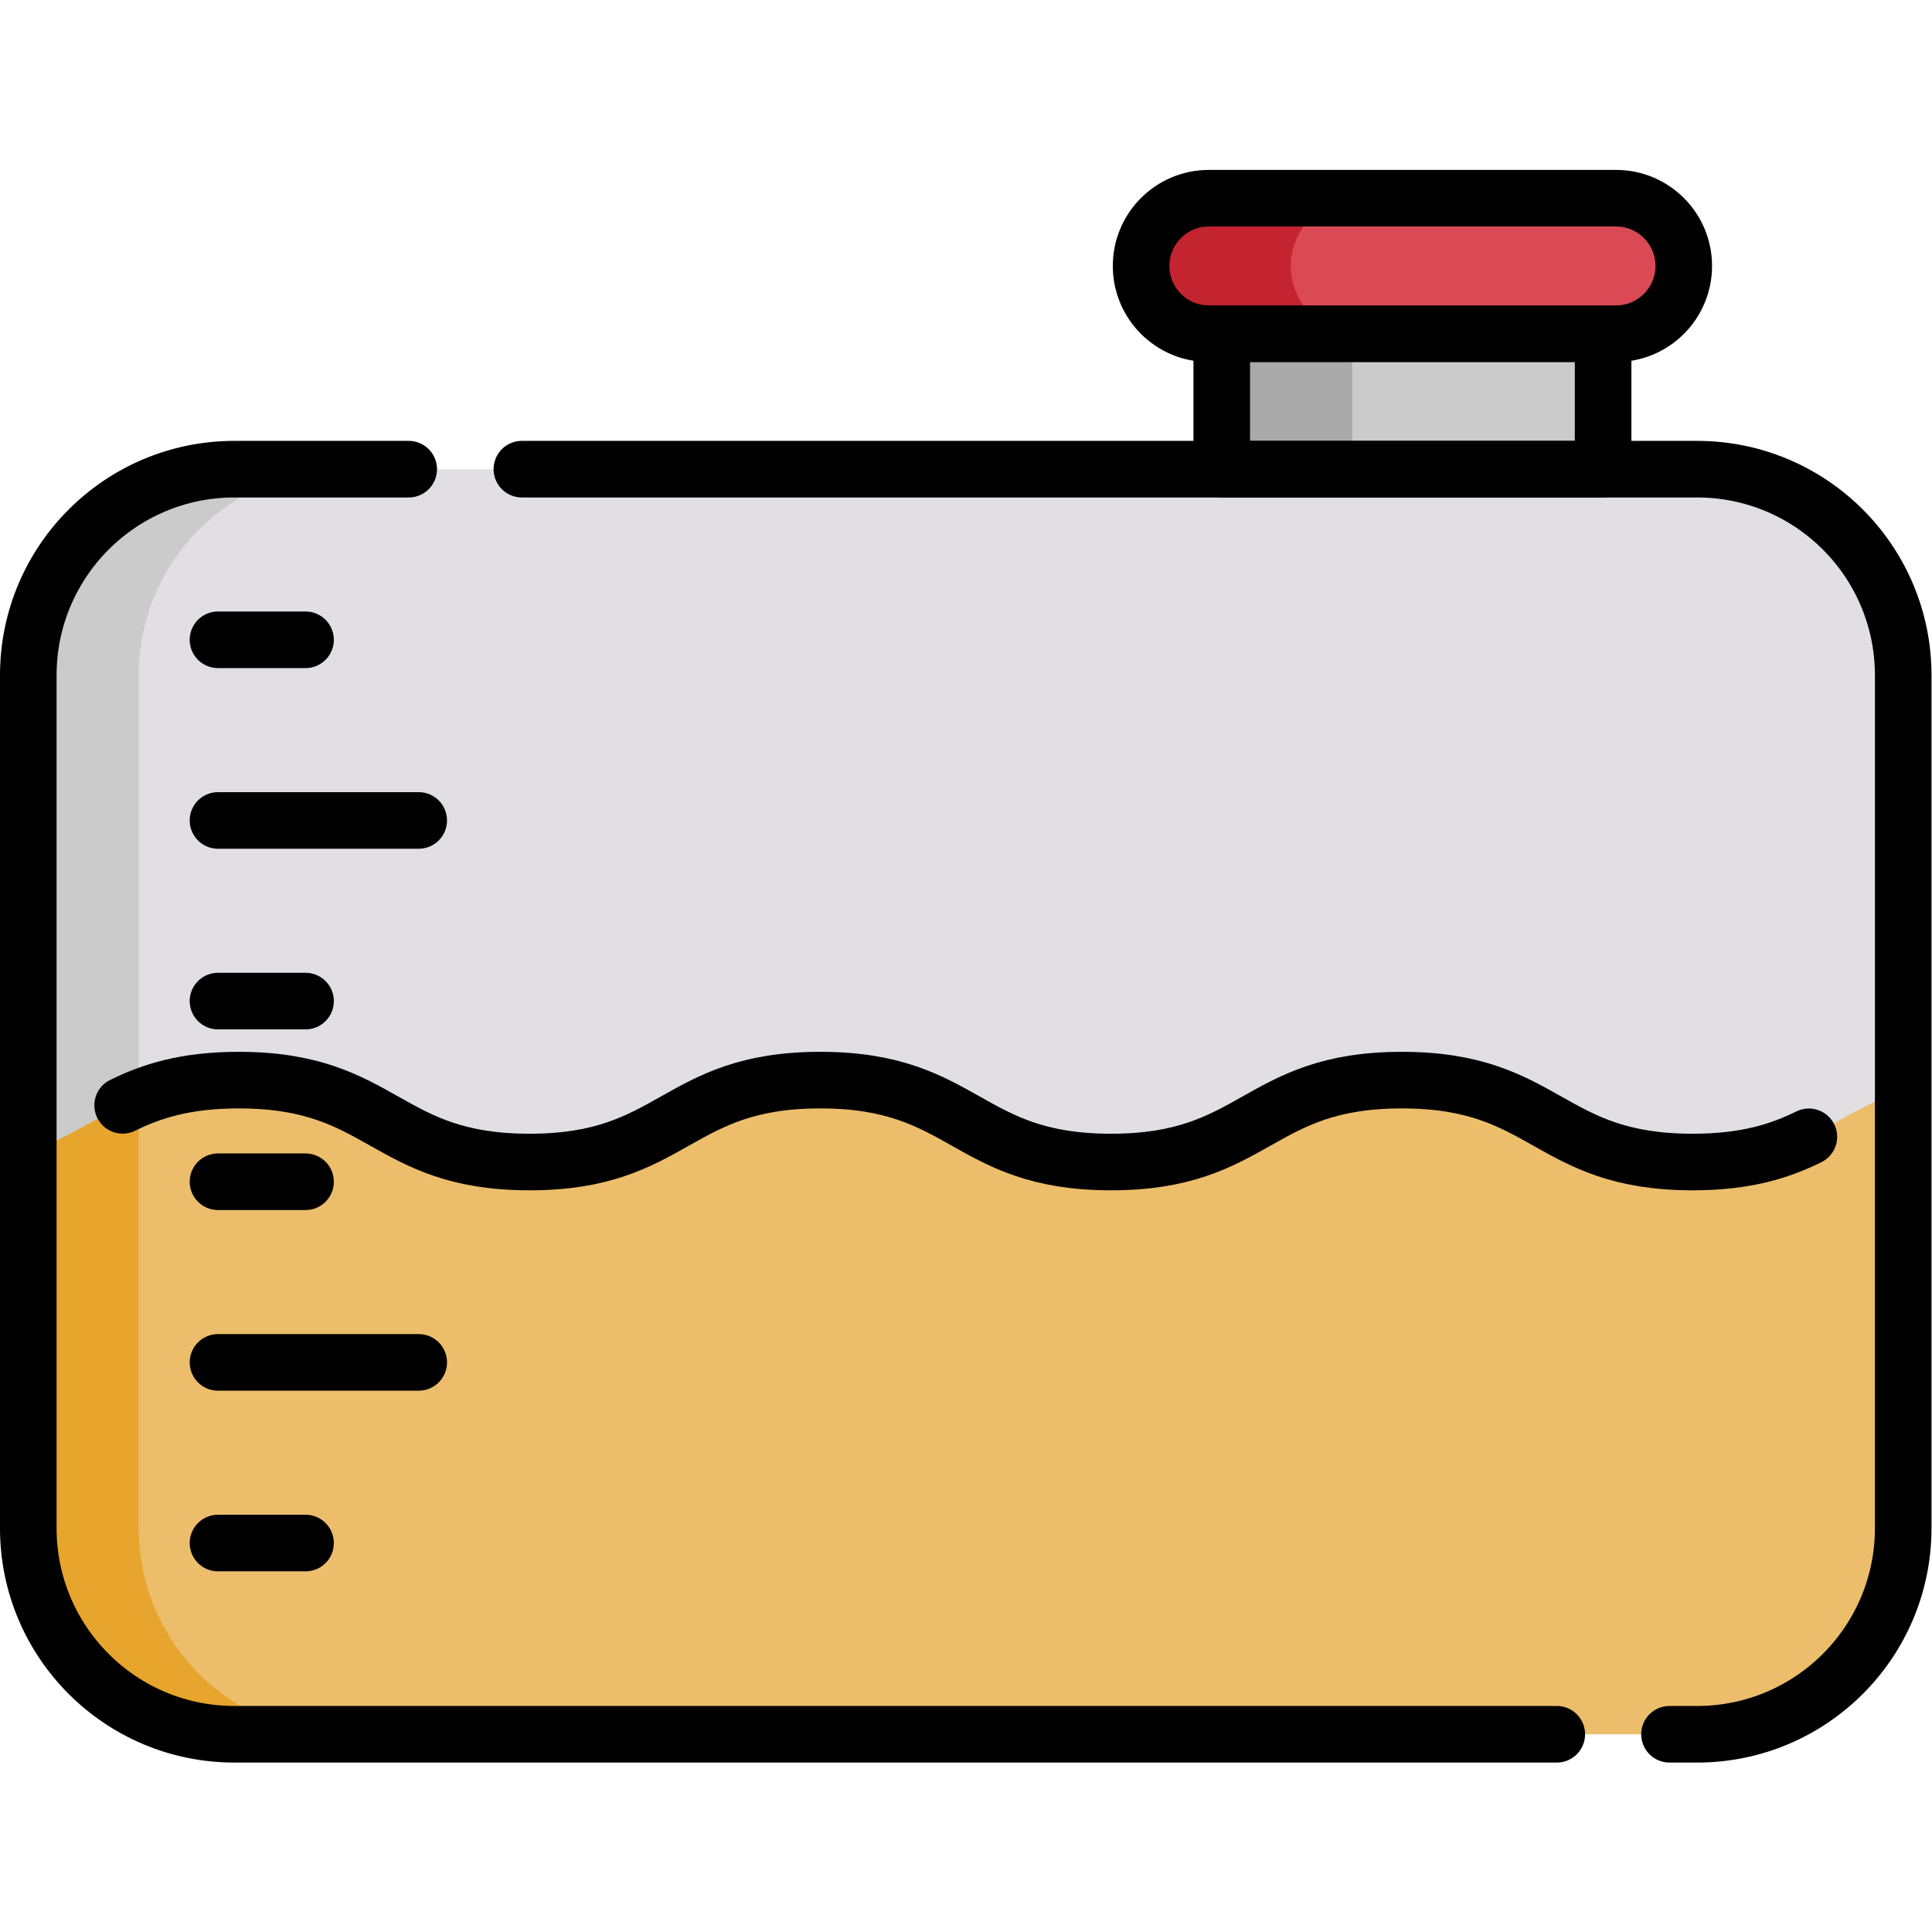<?xml version="1.0" encoding="UTF-8" standalone="no"?>
<!-- Created with Inkscape (http://www.inkscape.org/) -->

<svg
   version="1.1"
   id="svg6255"
   xml:space="preserve"
   width="682.667"
   height="682.667"
   viewBox="0 0 682.667 682.667"
   xmlns="http://www.w3.org/2000/svg"
   xmlns:svg="http://www.w3.org/2000/svg"><defs
     id="defs6259"><clipPath
       clipPathUnits="userSpaceOnUse"
       id="clipPath6273"><path
         d="M 0,512 H 512 V 0 H 0 Z"
         id="path6271" /></clipPath></defs><g
     id="g6261"
     transform="matrix(1.333,0,0,-1.333,0,682.667)"><path
       d="M 424.948,434.315 H 323.856 v -70.498 h 101.092 z"
       style="fill:#cbcbcb;fill-opacity:1;fill-rule:nonzero;stroke:none"
       id="path6263" /><path
       d="m 358.446,434.315 h -34.589 v -70.498 h 34.589 z"
       style="fill:#aaaaaa;fill-opacity:1;fill-rule:nonzero;stroke:none"
       id="path6265" /><g
       id="g6267"><g
         id="g6269"
         clip-path="url(#clipPath6273)"><g
           id="g6275"
           transform="translate(62.137,387.76)"><path
             d="m 0,0 h 387.723 c 30.175,0 54.637,-24.462 54.637,-54.638 v -226.075 c 0,-30.176 -24.462,-54.638 -54.637,-54.638 H 0 c -30.175,0 -54.637,24.462 -54.637,54.638 V -54.638 C -54.637,-24.462 -30.175,0 0,0"
             style="fill:#e2dfe2;fill-opacity:1;fill-rule:nonzero;stroke:none"
             id="path6277" /></g><g
           id="g6279"
           transform="translate(91.399,52.414)"><path
             d="m 0,0 h -29.26 c -30.179,0 -54.639,24.46 -54.639,54.63 v 226.079 c 0,30.18 24.46,54.64 54.639,54.64 H 0 c -30.17,0 -54.629,-24.46 -54.629,-54.64 V 54.63 C -54.629,24.46 -30.17,0 0,0"
             style="fill:#cbcbcb;fill-opacity:1;fill-rule:nonzero;stroke:none"
             id="path6281" /></g><g
           id="g6283"
           transform="translate(504.5,222.933)"><path
             d="m 0,0 v -115.89 c 0,-30.17 -24.46,-54.63 -54.64,-54.63 h -387.718 c -30.18,0 -54.64,24.46 -54.64,54.63 v 99.94 c 19.27,5.9 26.05,18.83 55.8,18.83 38.54,0 38.54,-21.71 77.08,-21.71 38.53,0 38.53,21.71 77.069,21.71 38.54,0 38.54,-21.71 77.08,-21.71 38.54,0 38.54,21.71 77.08,21.71 38.539,0 38.539,-21.71 77.089,-21.71 29.74,0 36.53,12.93 55.8,18.83"
             style="fill:#ecbe6b;fill-opacity:1;fill-rule:nonzero;stroke:none"
             id="path6285" /></g><g
           id="g6287"
           transform="translate(36.768,107.046)"><path
             d="M 0,0 V 114.005 C -10.449,109.707 -17.554,103.526 -29.268,99.939 V 0 c 0,-30.169 24.46,-54.629 54.64,-54.629 H 54.63 C 24.46,-54.629 0,-30.169 0,0"
             style="fill:#e7a52e;fill-opacity:1;fill-rule:nonzero;stroke:none"
             id="path6289" /></g><g
           id="g6291"
           transform="translate(108.339,387.762)"><path
             d="m 0,0 h -46.2 c -30.179,0 -54.639,-24.46 -54.639,-54.64 v -226.079 c 0,-30.17 24.46,-54.63 54.639,-54.63 h 350.529"
             style="fill:none;stroke:#000000;stroke-width:15;stroke-linecap:round;stroke-linejoin:round;stroke-miterlimit:10;stroke-dasharray:none;stroke-opacity:1"
             id="path6293" /></g><g
           id="g6295"
           transform="translate(138.339,387.762)"><path
             d="m 0,0 h 311.519 c 30.179,0 54.639,-24.46 54.639,-54.64 v -226.079 c 0,-30.17 -24.46,-54.63 -54.639,-54.63 h -7.311"
             style="fill:none;stroke:#000000;stroke-width:15;stroke-linecap:round;stroke-linejoin:round;stroke-miterlimit:10;stroke-dasharray:none;stroke-opacity:1"
             id="path6297" /></g><g
           id="g6299"
           transform="translate(32.51,219.133)"><path
             d="m 0,0 c 7.6,3.73 16.57,6.68 30.79,6.68 38.54,0 38.54,-21.71 77.08,-21.71 38.529,0 38.529,21.71 77.069,21.71 38.54,0 38.54,-21.71 77.08,-21.71 38.54,0 38.54,21.71 77.08,21.71 38.539,0 38.539,-21.71 77.089,-21.71 14.22,0 23.19,2.95 30.79,6.68"
             style="fill:none;stroke:#000000;stroke-width:15;stroke-linecap:round;stroke-linejoin:round;stroke-miterlimit:10;stroke-dasharray:none;stroke-opacity:1"
             id="path6301" /></g><path
           d="M 424.948,423.674 H 323.856 V 387.76 h 101.092 z"
           style="fill:none;stroke:#000000;stroke-width:15;stroke-linecap:round;stroke-linejoin:round;stroke-miterlimit:10;stroke-dasharray:none;stroke-opacity:1"
           id="path6303" /><g
           id="g6305"
           transform="translate(428.367,459.588)"><path
             d="m 0,0 h -107.93 c -9.917,0 -17.957,-8.04 -17.957,-17.957 0,-9.918 8.04,-17.957 17.957,-17.957 H 0 c 9.917,0 17.957,8.039 17.957,17.957 C 17.957,-8.04 9.917,0 0,0"
             style="fill:#da4a54;fill-opacity:1;fill-rule:nonzero;stroke:none"
             id="path6307" /></g><g
           id="g6309"
           transform="translate(347.43,428.931)"><path
             d="m 0,0 c 3.25,-3.25 7.74,-5.26 12.7,-5.26 h -39.69 c -4.96,0 -9.45,2.01 -12.7,5.26 -3.25,3.25 -5.26,7.74 -5.26,12.7 0,9.92 8.04,17.96 17.96,17.96 H 12.7 C 2.78,30.66 -5.26,22.62 -5.26,12.7 -5.26,7.74 -3.25,3.25 0,0"
             style="fill:#c32430;fill-opacity:1;fill-rule:nonzero;stroke:none"
             id="path6311" /></g><g
           id="g6313"
           transform="translate(428.367,459.588)"><path
             d="m 0,0 h -107.93 c -9.917,0 -17.957,-8.04 -17.957,-17.957 0,-9.918 8.04,-17.957 17.957,-17.957 H 0 c 9.917,0 17.957,8.039 17.957,17.957 C 17.957,-8.04 9.917,0 0,0 Z"
             style="fill:none;stroke:#000000;stroke-width:15;stroke-linecap:round;stroke-linejoin:round;stroke-miterlimit:10;stroke-dasharray:none;stroke-opacity:1"
             id="path6315" /></g><g
           id="g6317"
           transform="translate(80.992,342.534)"><path
             d="M 0,0 H -23.207"
             style="fill:none;stroke:#000000;stroke-width:15;stroke-linecap:round;stroke-linejoin:round;stroke-miterlimit:10;stroke-dasharray:none;stroke-opacity:1"
             id="path6319" /></g><g
           id="g6321"
           transform="translate(110.992,294.648)"><path
             d="M 0,0 H -53.207"
             style="fill:none;stroke:#000000;stroke-width:15;stroke-linecap:round;stroke-linejoin:round;stroke-miterlimit:10;stroke-dasharray:none;stroke-opacity:1"
             id="path6323" /></g><g
           id="g6325"
           transform="translate(80.992,246.763)"><path
             d="M 0,0 H -23.207"
             style="fill:none;stroke:#000000;stroke-width:15;stroke-linecap:round;stroke-linejoin:round;stroke-miterlimit:10;stroke-dasharray:none;stroke-opacity:1"
             id="path6327" /></g><g
           id="g6329"
           transform="translate(80.992,198.877)"><path
             d="M 0,0 H -23.207"
             style="fill:none;stroke:#000000;stroke-width:15;stroke-linecap:round;stroke-linejoin:round;stroke-miterlimit:10;stroke-dasharray:none;stroke-opacity:1"
             id="path6331" /></g><g
           id="g6333"
           transform="translate(110.992,150.992)"><path
             d="M 0,0 H -53.207"
             style="fill:none;stroke:#000000;stroke-width:15;stroke-linecap:round;stroke-linejoin:round;stroke-miterlimit:10;stroke-dasharray:none;stroke-opacity:1"
             id="path6335" /></g><g
           id="g6337"
           transform="translate(80.992,103.106)"><path
             d="M 0,0 H -23.207"
             style="fill:none;stroke:#000000;stroke-width:15;stroke-linecap:round;stroke-linejoin:round;stroke-miterlimit:10;stroke-dasharray:none;stroke-opacity:1"
             id="path6339" /></g></g></g></g></svg>
